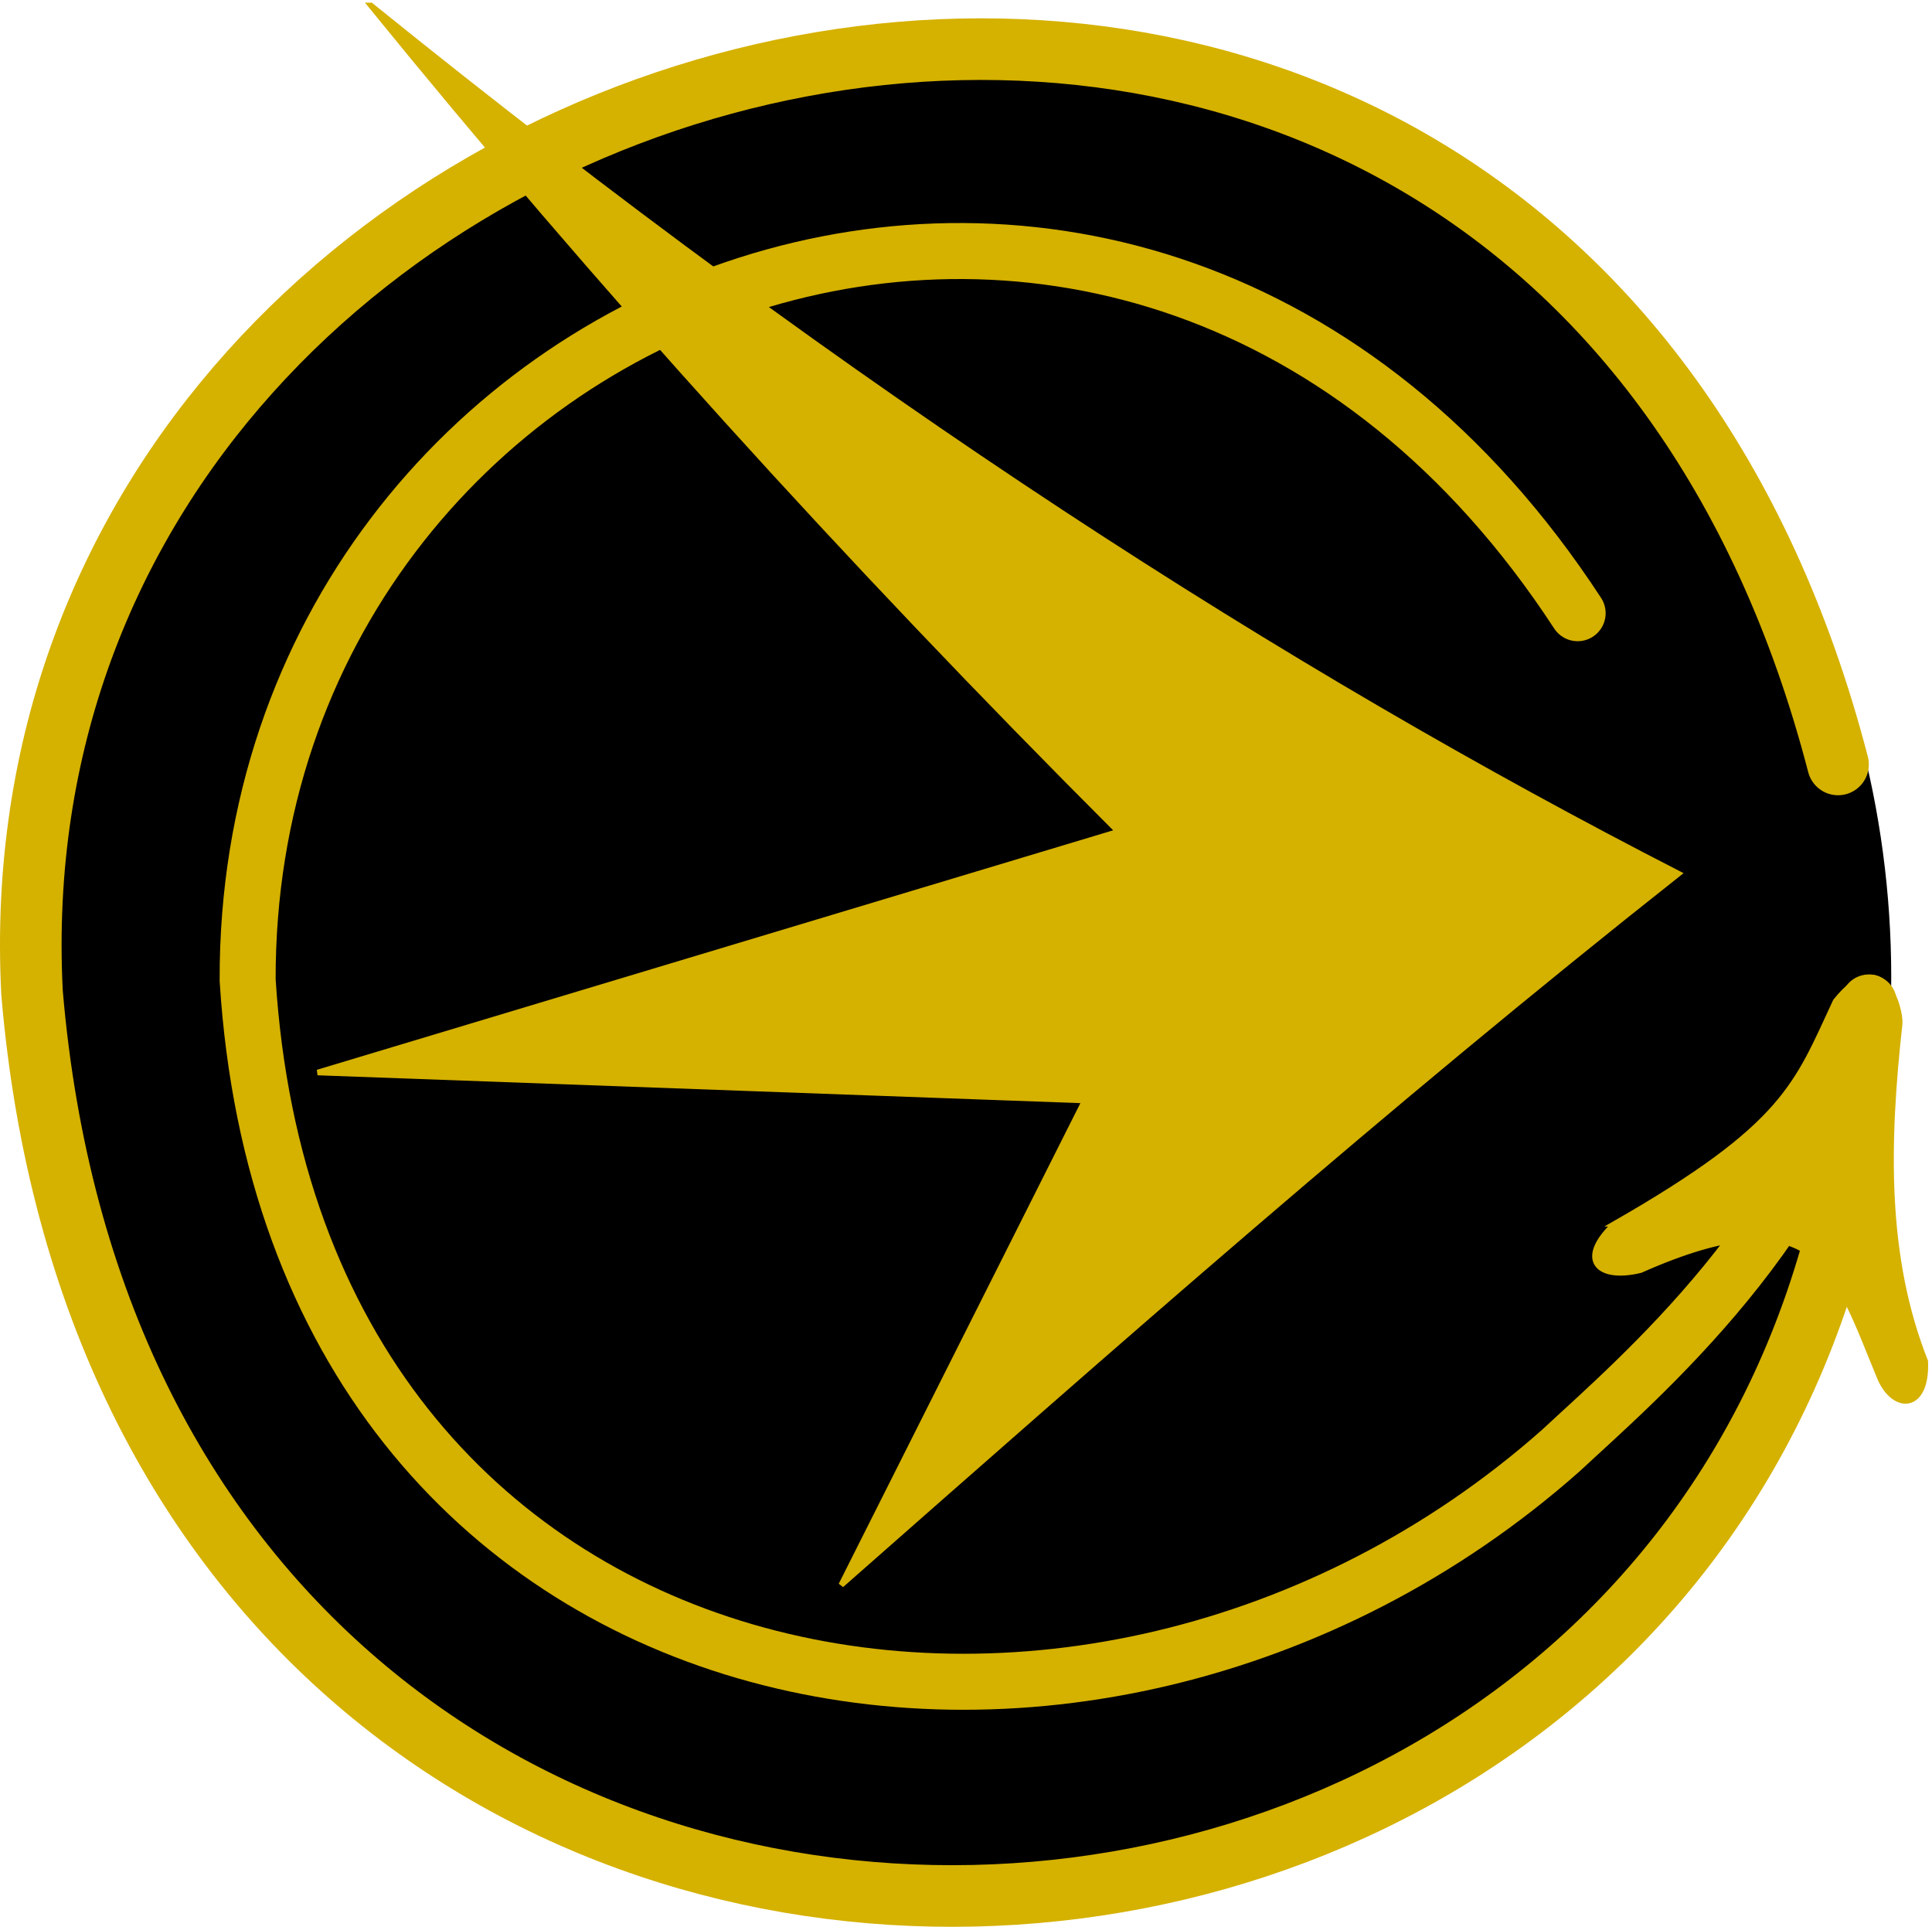 <?xml version="1.0" encoding="UTF-8" standalone="no"?>
<svg xmlns="http://www.w3.org/2000/svg" width="345" height="344" version="1.1">
<circle cx="169.721" cy="174.477" r="168"/>
<g stroke="#d5b100" transform="translate(-8.779,-12.523)">
	<g fill="none" stroke-linecap="round">
		<path stroke-width="11" d="M 337,149 C 282.685,-59.988 5.364,11.887 14.5,189.75 33.393,412.816 334.652,395.546 342.5,193"/>
		<path stroke-width="10" d="M 290.5,122 C 212.179,2.112 52.69,63.497 53,187.5 c 8.375,132.833 150.144,158.662 234.5,84 13.505,-12.599 46.881,-40.643 55,-80"/>
	</g>
	<g fill="#d5b100">
		<path d="m 297.143,231 c 30.641,-17.557 32.462,-24.792 39.429,-39.714 8.37,-10.476 11.641,1.258 11.429,4 -2.396,21.554 -2.767,41.776 4.571,60.286 0.375,8.612 -5.388,8.938 -8,3.143 -8.034,-19.316 -10.944,-33.579 -42.857,-19.429 -7.674,1.873 -11.326,-1.943 -4.571,-8.286 z"/>
		<path d="m 75,13.5 c 40.253,49.498 84.647,98.672 133.5,147.5 l -143,43 137,5 -43.5,86.5 c 48.575,-42.753 97.032,-85.545 149.5,-127 C 238.563,132.626 162.243,83.985 75,13.5 z"/>
	</g>
</g>
</svg>
